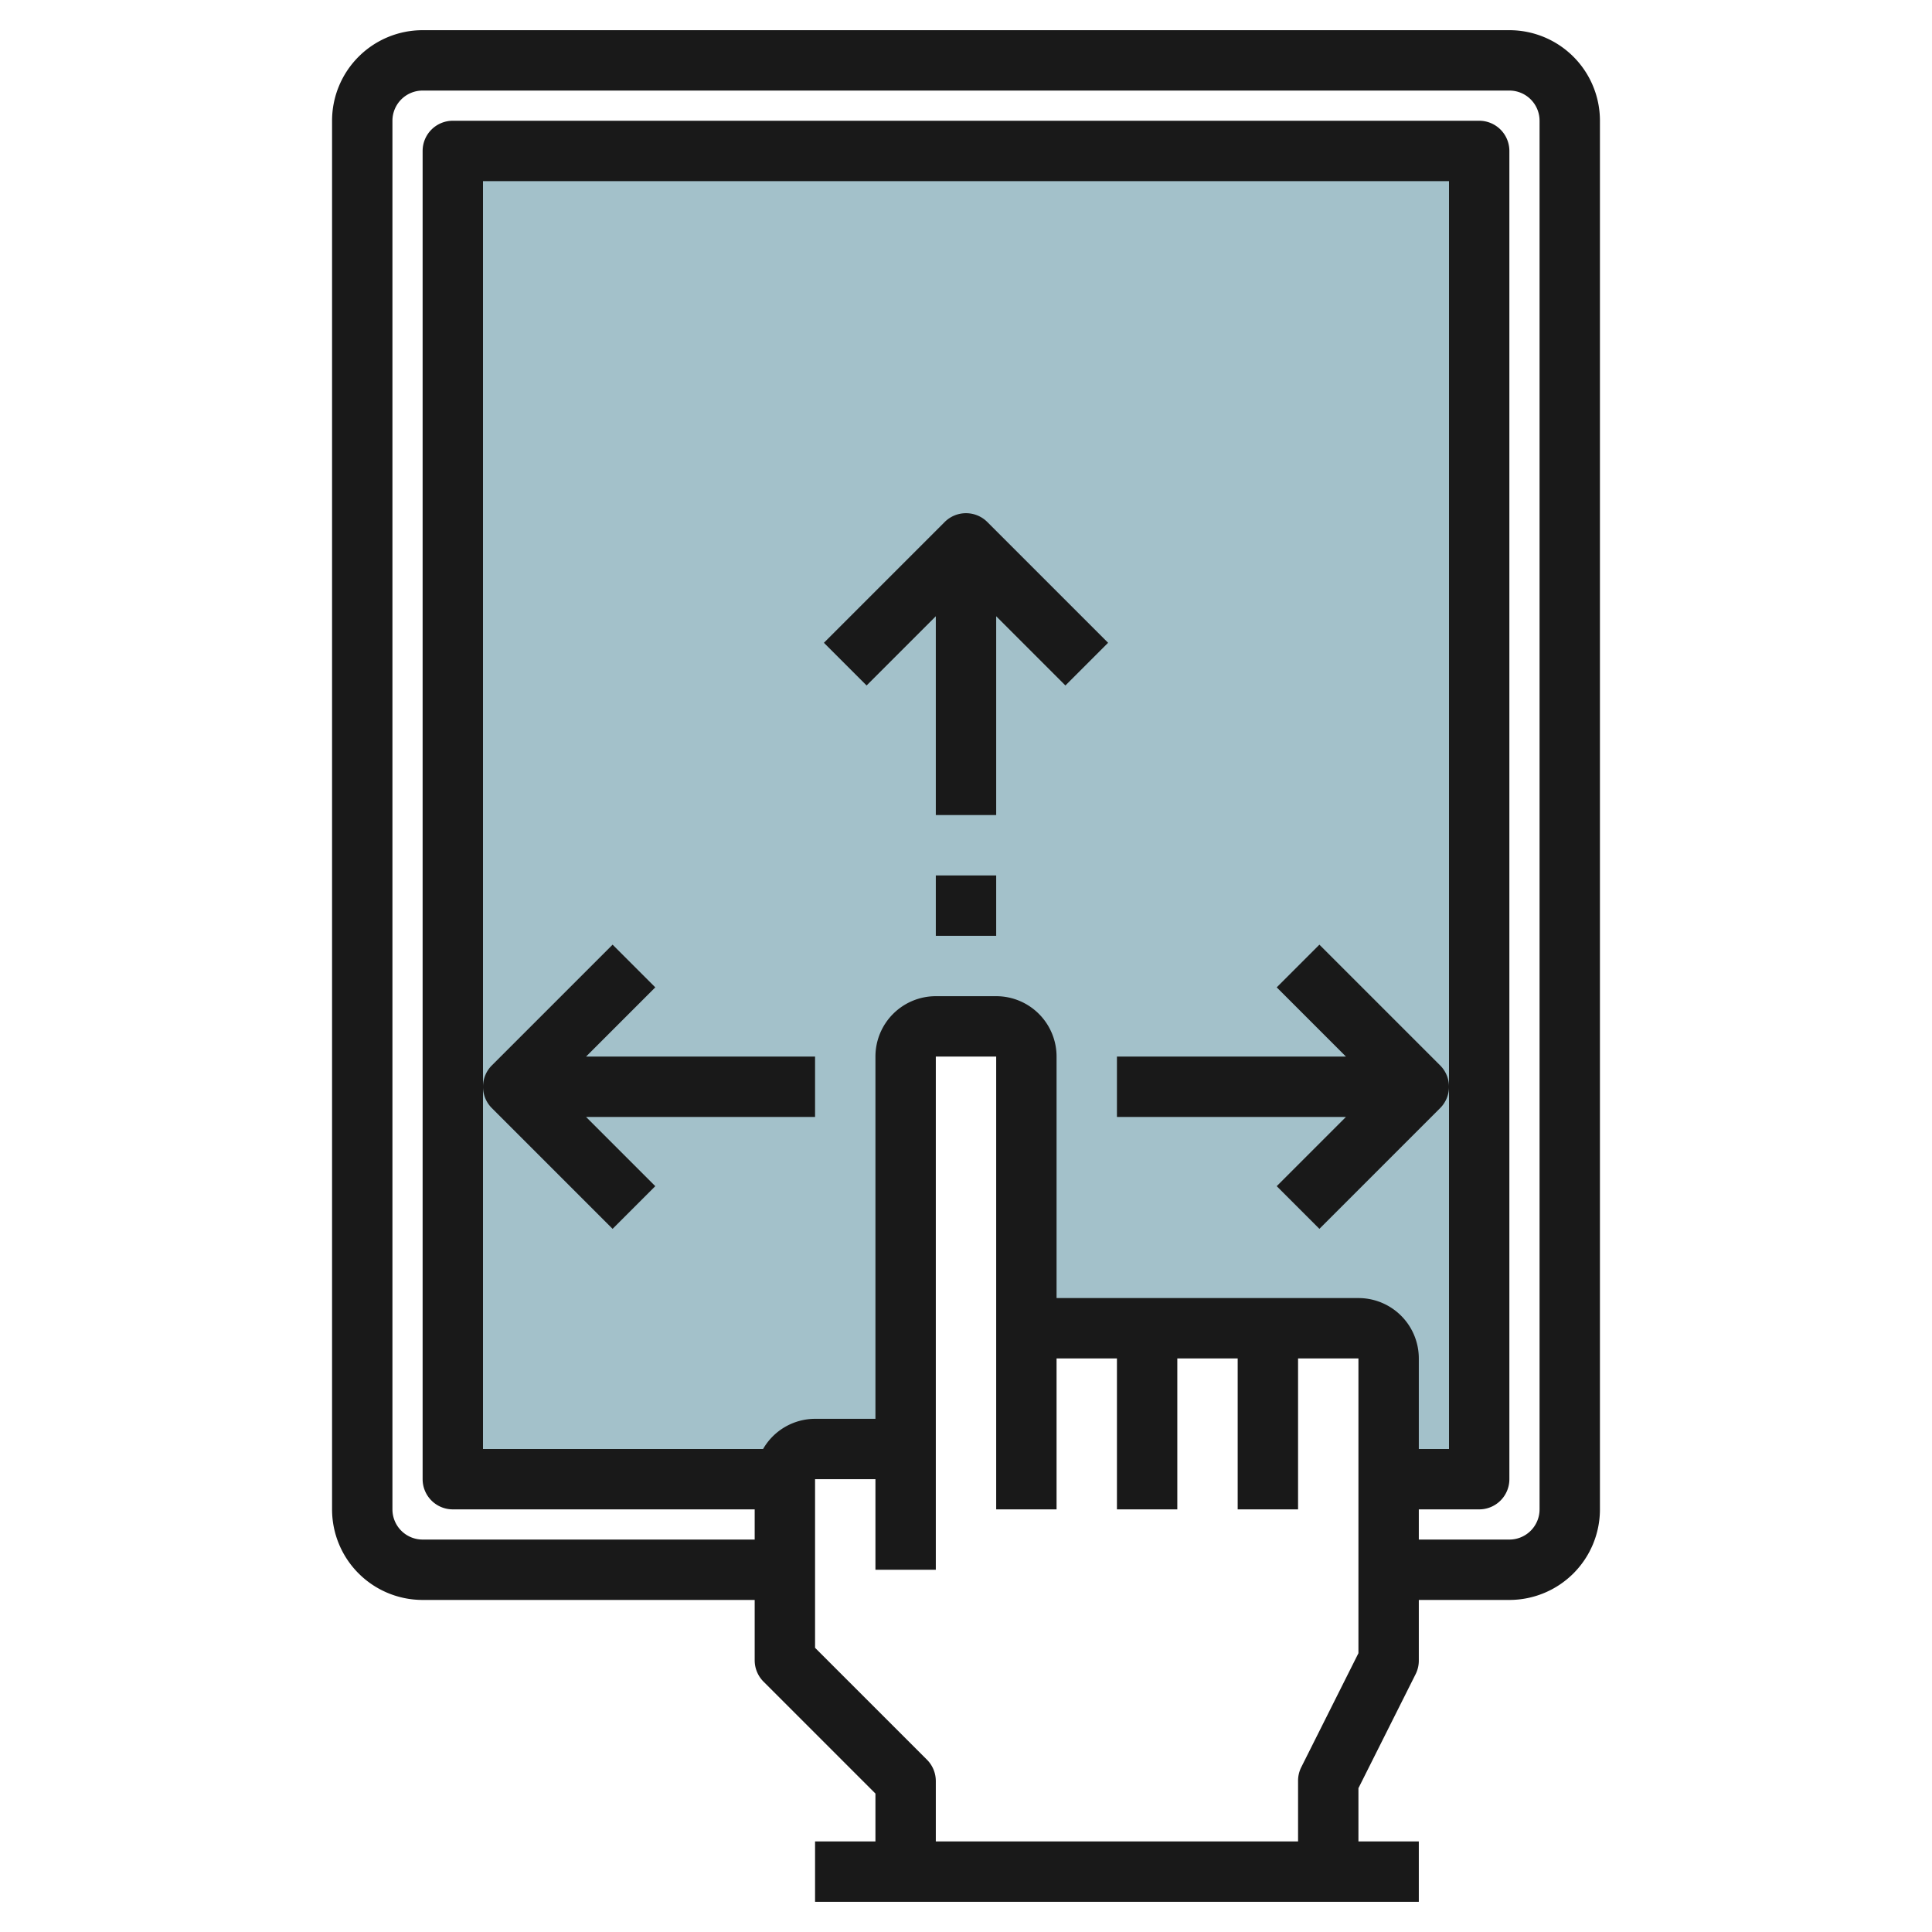 <svg id="Layer_3" height="512" viewBox="0 0 64 64" width="512" xmlns="http://www.w3.org/2000/svg" data-name="Layer 3"><path d="m15 5v44h11a1 1 0 0 1 1-1h3v-13a1 1 0 0 1 1-1h2a1 1 0 0 1 1 1v9h11a1 1 0 0 1 1 1v4h3v-44z" fill="#a3c1ca"/><g fill="#191919"><path d="m14 53h11v2a1 1 0 0 0 .293.707l3.707 3.707v1.586h-2v2h20v-2h-2v-1.764l1.9-3.789a1 1 0 0 0 .1-.447v-2h3a3 3 0 0 0 3-3v-46a3 3 0 0 0 -3-3h-36a3 3 0 0 0 -3 3v46a3 3 0 0 0 3 3zm31 1.764-1.9 3.789a1 1 0 0 0 -.1.447v2h-12v-2a1 1 0 0 0 -.293-.707l-3.707-3.707v-5.586h2v3h2v-17h2v15h2v-5h2v5h2v-5h2v5h2v-5h2zm-3-11.764h-7v-8a2 2 0 0 0 -2-2h-2a2 2 0 0 0 -2 2v12h-2a1.993 1.993 0 0 0 -1.722 1h-9.278v-42h32v42h-1v-3a2 2 0 0 0 -2-2zm-29-39a1 1 0 0 1 1-1h36a1 1 0 0 1 1 1v46a1 1 0 0 1 -1 1h-3v-1h2a1 1 0 0 0 1-1v-44a1 1 0 0 0 -1-1h-34a1 1 0 0 0 -1 1v44a1 1 0 0 0 1 1h10v1h-11a1 1 0 0 1 -1-1z"/><path d="m31.293 17.293-4 4 1.414 1.414 2.293-2.293v6.586h2v-6.586l2.293 2.293 1.414-1.414-4-4a1 1 0 0 0 -1.414 0z"/><path d="m31 29h2v2h-2z"/><path d="m43.707 31.293-1.414 1.414 2.293 2.293h-7.586v2h7.586l-2.293 2.293 1.414 1.414 4-4a1 1 0 0 0 0-1.414z"/><path d="m20.293 40.707 1.414-1.414-2.293-2.293h7.586v-2h-7.586l2.293-2.293-1.414-1.414-4 4a1 1 0 0 0 0 1.414z"/></g></svg>
